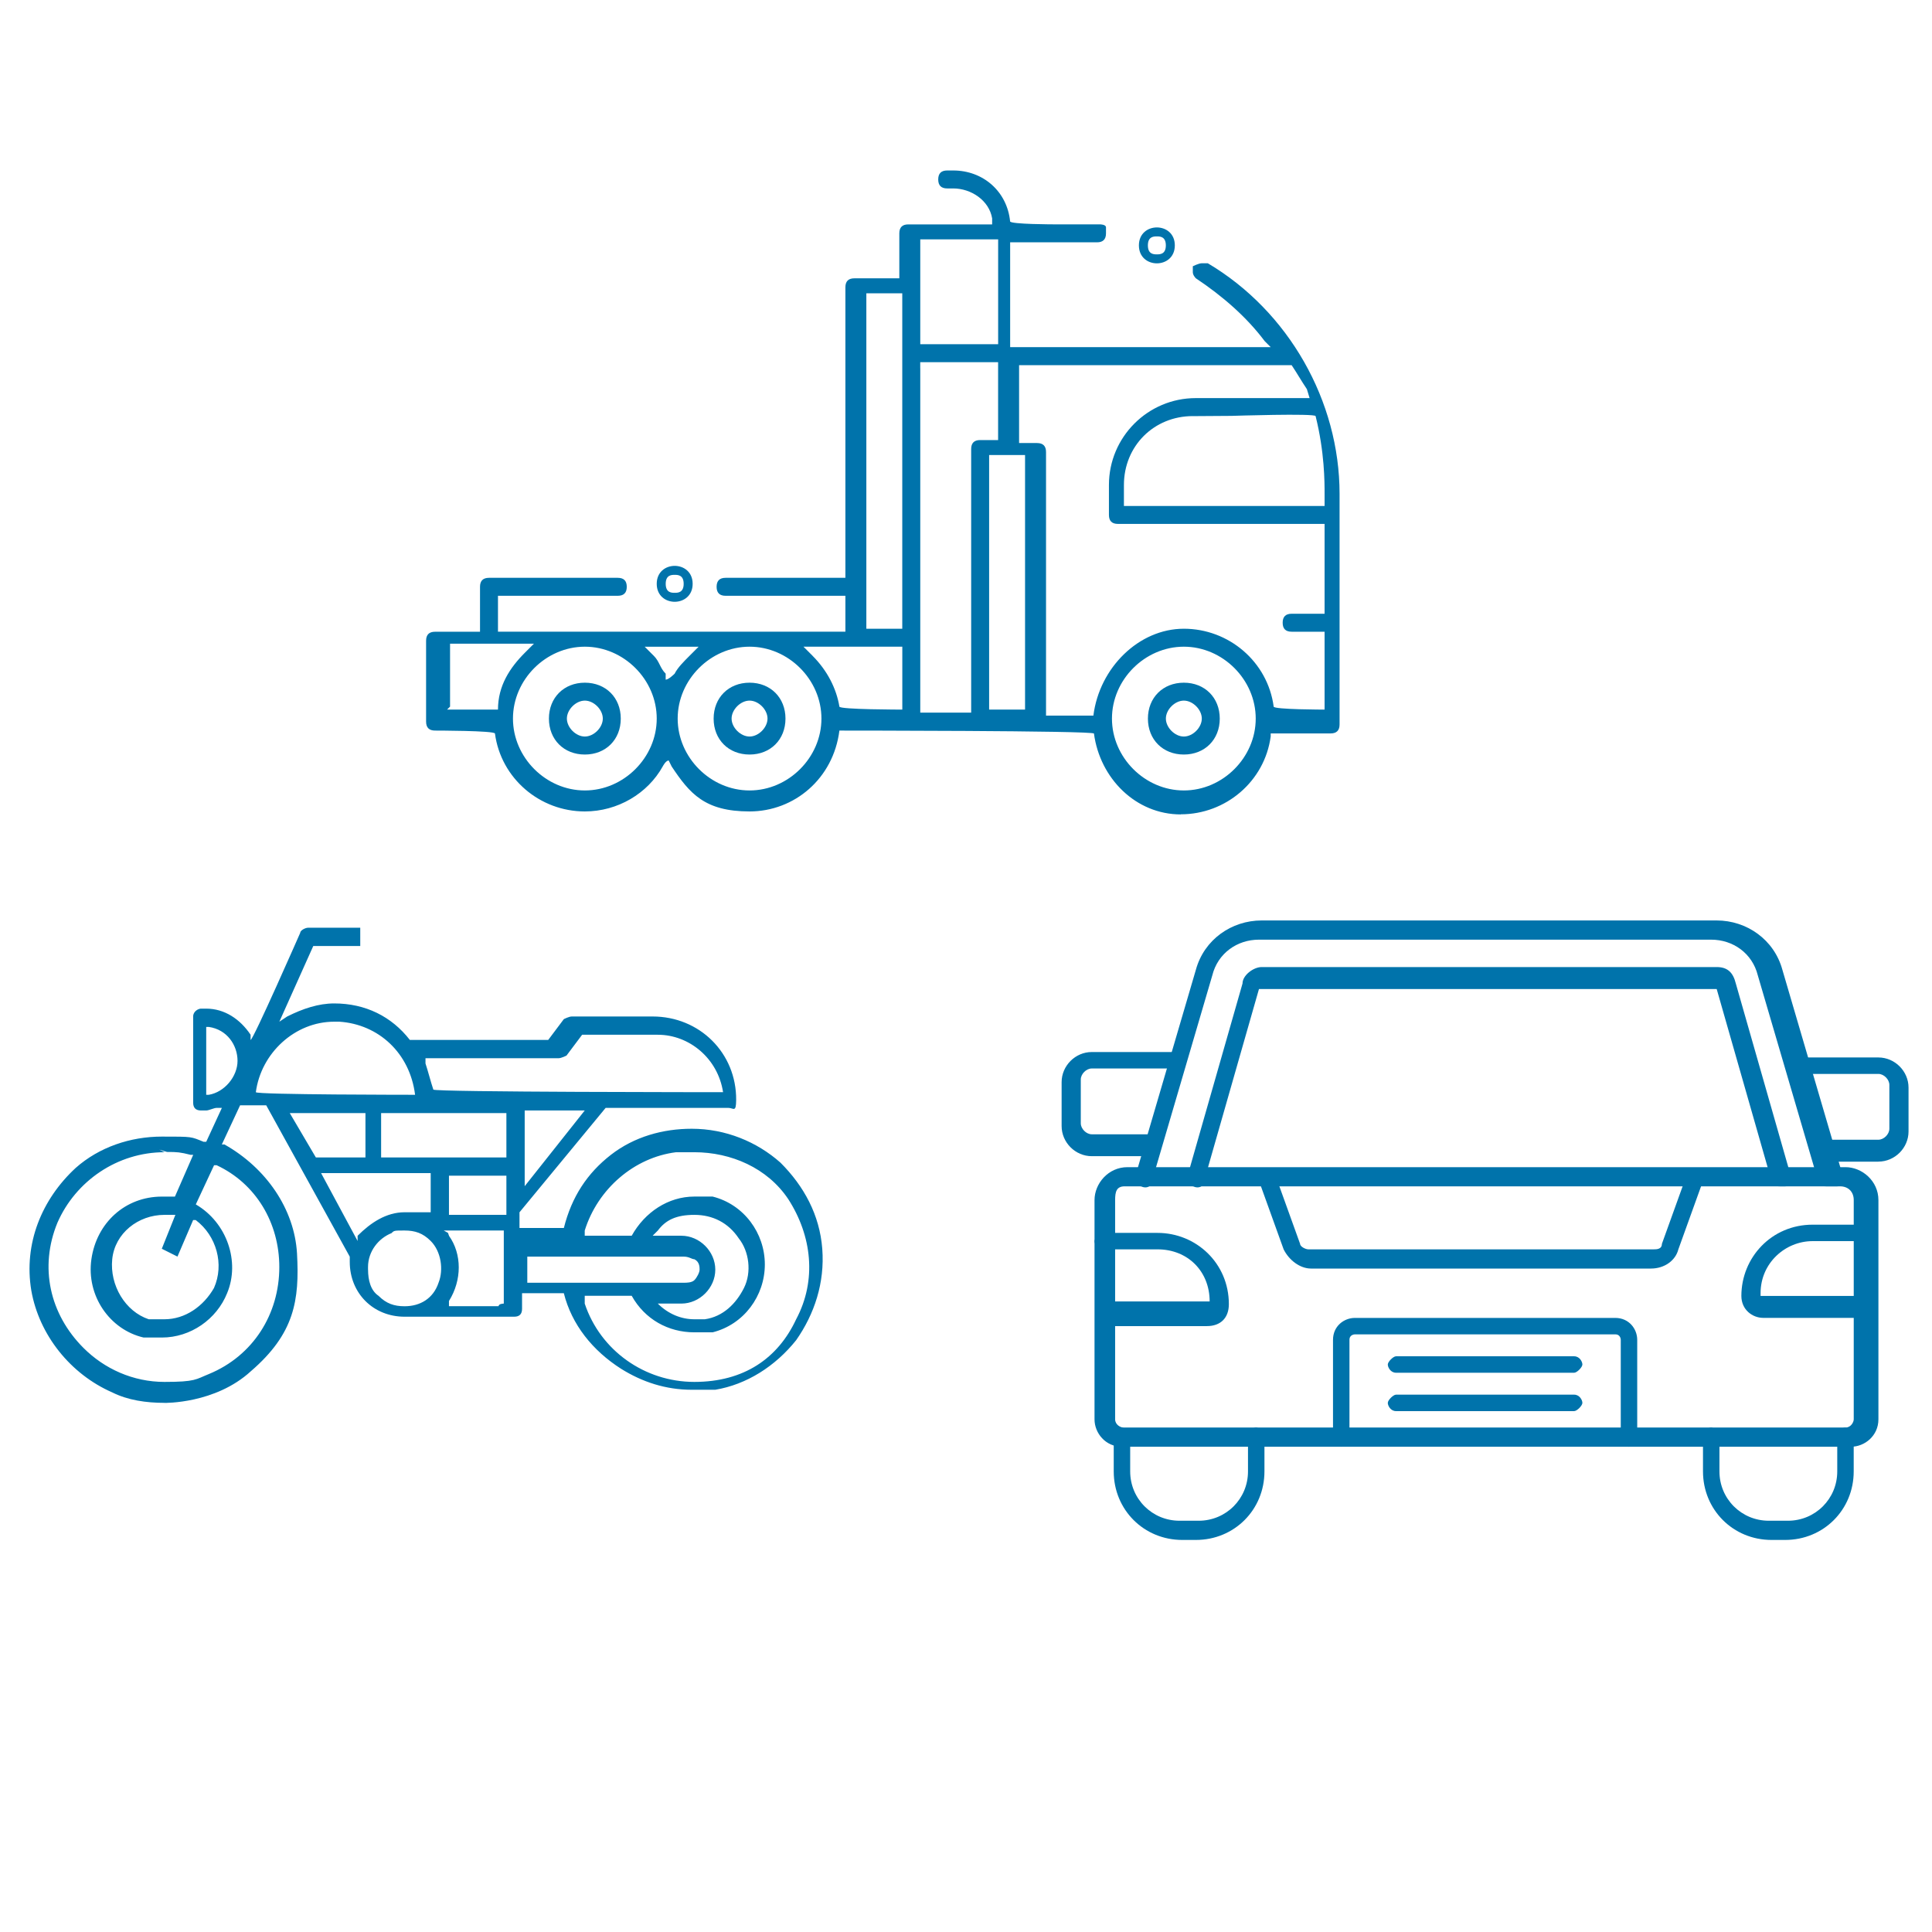 <?xml version="1.0" encoding="UTF-8"?>
<svg id="Layer_1" xmlns="http://www.w3.org/2000/svg" version="1.1" viewBox="0 0 512 512">
  <!-- Generator: Adobe Illustrator 29.8.1, SVG Export Plug-In . SVG Version: 2.1.1 Build 2)  -->
  <defs>
    <style>
      .st0, .st1 {
        fill: #0073ab;
      }

      .st1 {
        fill-rule: evenodd;
      }
    </style>
  </defs>
  <g>
    <path class="st1" d="M298.05,314.39c-2.18,0-2.53,1.45-2.53,3.63v58.11c0,1.45,1.45,2.18,2.18,2.18h191.38c1.45,0,2.18-1.45,2.18-2.18v-58.11c0-2.18-1.45-3.63-3.63-3.63h-189.58ZM489.8,383.4h-192.48c-4.36,0-7.26-3.63-7.26-7.26v-58.11c0-4.36,3.63-8.72,8.72-8.72h190.3c4.36,0,8.72,3.63,8.72,8.72v58.11c0,4.36-3.63,7.26-7.26,7.26h-.73Z"/>
    <path class="st1" d="M483.99,314.39c-.73,0-2.18,0-2.18-1.45l-15.98-54.48c-1.45-5.81-6.54-9.44-12.35-9.44h-119.85c-5.81,0-10.9,3.63-12.35,9.44l-15.98,54.48c0,1.45-1.45,2.18-2.91,1.45-1.45,0-2.18-1.45-1.45-2.91l15.98-54.48c2.18-7.99,9.44-13.07,17.43-13.07h120.57c7.99,0,15.25,5.08,17.43,13.07l15.98,54.48c0,1.45,0,2.91-1.45,2.91h-2.91,0Z"/>
    <path class="st1" d="M474.55,408.1h-5.08c-10.17,0-18.16-7.99-18.16-18.16v-9.44c0-1.45,1.45-2.18,2.18-2.18s2.18,1.45,2.18,2.18v9.44c0,7.26,5.81,13.07,13.07,13.07h5.08c7.26,0,13.07-5.81,13.07-13.07v-9.44c0-1.45,1.45-2.18,2.18-2.18s2.18,1.45,2.18,2.18v9.44c0,10.17-7.99,18.16-18.16,18.16h1.45,0Z"/>
    <path class="st1" d="M318.39,408.1h-5.08c-10.17,0-18.16-7.99-18.16-18.16v-9.44c0-1.45,1.45-2.18,2.18-2.18s2.18,1.45,2.18,2.18v9.44c0,7.26,5.81,13.07,13.07,13.07h5.08c7.26,0,13.07-5.81,13.07-13.07v-9.44c0-1.45,1.45-2.18,2.18-2.18s2.18,1.45,2.18,2.18v9.44c0,10.17-7.99,18.16-18.16,18.16h1.45,0Z"/>
    <path class="st1" d="M431.7,383.4c-1.45,0-2.18-1.45-2.18-2.18v-26.15s0-1.45-1.45-1.45h-69s-1.45,0-1.45,1.45v26.15c0,1.45-1.45,2.18-2.18,2.18s-2.18-1.45-2.18-2.18v-26.15c0-3.63,2.91-5.81,5.81-5.81h69c3.63,0,5.81,2.91,5.81,5.81v26.15c0,1.45-1.45,2.18-2.18,2.18h0Z"/>
    <path class="st1" d="M319.84,351.43h-27.6c-1.45,0-1.45-3.63-1.45-4.36s1.45-2.18,2.18-2.18h27.6c0-7.99-5.81-13.8-13.8-13.8h-14.53c-1.45,0-2.18-1.45-2.18-2.18s1.45-2.18,2.18-2.18h14.53c10.17,0,18.89,7.99,18.89,18.89h0c0,3.63-2.18,5.81-5.81,5.81h0l.73-2.18-.73,2.18Z"/>
    <path class="st1" d="M497.79,307.85h-15.98c-1.45,0-2.18-2.91-2.18-3.63s1.45-2.18,2.18-2.18h15.98c1.45,0,2.91-1.45,2.91-2.91v-11.62c0-1.45-1.45-2.91-2.91-2.91h-22.52c-1.45,0-2.18-1.45-2.18-2.18s1.45-2.18,2.18-2.18h22.52c4.36,0,7.99,3.63,7.99,7.99v11.62c0,4.36-3.63,7.99-7.99,7.99h0v-1.45,1.45Z"/>
    <path class="st1" d="M305.31,306.4h-15.98c-4.36,0-7.99-3.63-7.99-7.99v-11.62c0-4.36,3.63-7.99,7.99-7.99h22.52c1.45,0,2.18,1.45,2.18,2.18s-1.45,2.18-2.18,2.18h-22.52c-1.45,0-2.91,1.45-2.91,2.91v11.62c0,1.45,1.45,2.91,2.91,2.91h15.98c1.45,0,2.18,1.45,2.18,2.18s-1.45,2.18-2.18,2.18h0v1.45h0Z"/>
    <path class="st1" d="M494.89,349.25h-27.6c-2.91,0-5.81-2.18-5.81-5.81h0c0-10.17,7.99-18.89,18.89-18.89h14.53c1.45,0,2.18,1.45,2.18,2.18s-1.45,2.18-2.18,2.18h-14.53c-7.26,0-13.8,5.81-13.8,13.8h0v.73h27.6c1.45,0,2.18,1.45,2.18,2.18s-1.45,2.18-2.18,2.18h0l.73,1.45h0Z"/>
    <path class="st1" d="M471.65,314.39c-.73,0-2.18,0-2.18-1.45l-14.53-50.84h-121.3l-14.53,50.84c0,1.45-1.45,2.18-2.91,1.45-1.45,0-2.18-1.45-1.45-2.91l14.53-50.84c0-2.18,2.91-4.36,5.08-4.36h120.57c2.91,0,4.36,1.45,5.08,4.36l14.53,50.84c0,1.45,0,2.91-1.45,2.91h-1.45,0Z"/>
    <path class="st1" d="M438.96,336.18h-91.52c-2.91,0-5.81-2.18-7.26-5.08l-6.54-18.16c0-1.45,0-2.91,1.45-2.91s2.91,0,2.91,1.45l6.54,18.16c0,.73,1.45,1.45,2.18,1.45h91.52c.73,0,2.18,0,2.18-1.45l6.54-18.16c0-1.45,2.18-2.18,2.91-1.45,1.45,0,2.18,2.18,1.45,2.91l-6.54,18.16c-.73,2.91-3.63,5.08-7.26,5.08h1.45,0Z"/>
    <path class="st1" d="M417.17,363.79h-47.21c-1.45,0-2.18-1.45-2.18-2.18s1.45-2.18,2.18-2.18h47.21c1.45,0,2.18,1.45,2.18,2.18s-1.45,2.18-2.18,2.18Z"/>
    <path class="st1" d="M417.17,373.96h-47.21c-1.45,0-2.18-1.45-2.18-2.18s1.45-2.18,2.18-2.18h47.21c1.45,0,2.18,1.45,2.18,2.18s-1.45,2.18-2.18,2.18Z"/>
  </g>
  <g>
    <path class="st0" d="M313.73,199.96c-5.56,0-9.52-3.97-9.52-9.52s3.97-9.52,9.52-9.52,9.52,3.97,9.52,9.52-3.97,9.52-9.52,9.52ZM313.73,185.67c-2.38,0-4.76,2.38-4.76,4.76s2.38,4.76,4.76,4.76,4.76-2.38,4.76-4.76-2.38-4.76-4.76-4.76Z"/>
    <path class="st0" d="M154.99,199.96c-5.56,0-9.52-3.97-9.52-9.52s3.97-9.52,9.52-9.52,9.52,3.97,9.52,9.52-3.97,9.52-9.52,9.52ZM154.99,185.67c-2.38,0-4.76,2.38-4.76,4.76s2.38,4.76,4.76,4.76,4.76-2.38,4.76-4.76-2.38-4.76-4.76-4.76Z"/>
    <path class="st0" d="M198.64,199.96c-5.56,0-9.52-3.97-9.52-9.52s3.97-9.52,9.52-9.52,9.52,3.97,9.52,9.52-3.97,9.52-9.52,9.52ZM198.64,185.67c-2.38,0-4.76,2.38-4.76,4.76s2.38,4.76,4.76,4.76,4.76-2.38,4.76-4.76-2.38-4.76-4.76-4.76Z"/>
    <path class="st0" d="M312.93,215.83c-11.91,0-21.43-9.52-23.02-21.43h0c0-.79-67.46-.79-67.46-.79h0c-1.59,12.7-11.91,21.43-23.81,21.43s-15.87-4.76-20.64-11.91l-.79-1.59c-.79,0-1.59,1.59-1.59,1.59-3.97,7.14-11.91,11.91-20.64,11.91-11.91,0-22.22-8.73-23.81-20.64h0c0-.79-15.87-.79-15.87-.79-1.59,0-2.38-.79-2.38-2.38v-21.43c0-1.59.79-2.38,2.38-2.38h11.91v-11.91c0-1.59.79-2.38,2.38-2.38h34.13c1.59,0,2.38.79,2.38,2.38s-.79,2.38-2.38,2.38h-31.75v9.52h92.07v-9.52h-31.75c-1.59,0-2.38-.79-2.38-2.38s.79-2.38,2.38-2.38h31.75v-76.99c0-1.59.79-2.38,2.38-2.38h11.91v-11.91c0-1.59.79-2.38,2.38-2.38h22.22v-1.59c-.79-4.76-5.56-7.94-10.32-7.94h-1.59c-1.59,0-2.38-.79-2.38-2.38s.79-2.38,2.38-2.38h1.59c7.94,0,14.29,5.56,15.08,13.49h0c0,.79,11.91.79,11.91.79h11.91s1.59,0,1.59.79v1.59c0,1.59-.79,2.38-2.38,2.38h-23.02v27.78h69.05l-1.59-1.59c-4.76-6.35-11.11-11.91-18.26-16.67,0,0-.79-.79-.79-1.59v-1.59s1.59-.79,2.38-.79h1.59c21.43,12.7,34.92,36.51,34.92,61.11v61.11c0,1.59-.79,2.38-2.38,2.38h-15.87v.79c-1.59,11.91-11.91,20.64-23.81,20.64l.79-.79-.79.79ZM313.73,171.38c-10.32,0-19.05,8.73-19.05,19.05s8.73,19.05,19.05,19.05,19.05-8.73,19.05-19.05-8.73-19.05-19.05-19.05ZM198.64,171.38c-10.32,0-19.05,8.73-19.05,19.05s8.73,19.05,19.05,19.05,19.05-8.73,19.05-19.05-8.73-19.05-19.05-19.05ZM154.99,171.38c-10.32,0-19.05,8.73-19.05,19.05s8.73,19.05,19.05,19.05,19.05-8.73,19.05-19.05-8.73-19.05-19.05-19.05ZM313.73,166.62c11.91,0,22.22,8.73,23.81,20.64h0c0,.79,13.49.79,13.49.79v-20.64h-8.73c-1.59,0-2.38-.79-2.38-2.38s.79-2.38,2.38-2.38h8.73v-23.81h-54.77c-1.59,0-2.38-.79-2.38-2.38v-7.94c0-12.7,10.32-23.02,23.02-23.02h30.16l-.72-2.37c-1.59-2.38-2.46-3.98-4.04-6.36h-72.23v20.64h4.76c1.59,0,2.38.79,2.38,2.38v69.85h12.55c1.59-12.7,12.06-23.02,23.97-23.02h0,0ZM262.13,188.05h9.52v-67.46h-9.52v67.46ZM243.88,97.57v91.28h13.49v-69.85c0-1.59.79-2.38,2.38-2.38h4.76v-20.64h-20.64v1.59ZM215.31,173.77c3.97,3.97,6.35,8.73,7.14,13.49h0c0,.79,16.67.79,16.67.79v-16.67h-26.19l2.38,2.38ZM118.48,188.05h13.49c0-6.35,3.17-11.11,7.14-15.08l2.38-2.38h-22.22v16.67l-.79.79h0ZM173.24,173.77c1.59,1.59,1.59,3.17,3.17,4.76v1.59c.79,0,2.38-1.59,2.38-1.59.79-1.59,2.38-3.17,3.97-4.76l2.38-2.38h-14.29l2.38,2.38.2,1.11-.2-1.11ZM229.59,166.62h9.52v-88.89h-9.52v88.89ZM316.11,110.27c-10.32,0-18.26,7.94-18.26,18.26v5.56h53.18v-3.17c0-3.17,0-11.11-2.38-20.64h0c0-.79-22.24-.07-22.24-.07,0,0-10.3.07-10.3.07ZM243.88,91.22h20.64v-27.78h-20.64v27.78Z"/>
    <path class="st0" d="M306.58,69.79c-2.38,0-4.76-1.59-4.76-4.76s2.38-4.76,4.76-4.76,4.76,1.59,4.76,4.76-2.38,4.76-4.76,4.76ZM306.58,62.65c-.79,0-2.38,0-2.38,2.38s1.59,2.38,2.38,2.38,2.38,0,2.38-2.38-1.59-2.38-2.38-2.38Z"/>
    <path class="st0" d="M178.8,159.48c-2.38,0-4.76-1.59-4.76-4.76s2.38-4.76,4.76-4.76,4.76,1.59,4.76,4.76-2.38,4.76-4.76,4.76ZM178.8,152.34c-.79,0-2.38,0-2.38,2.38s1.59,2.38,2.38,2.38,2.38,0,2.38-2.38-1.59-2.38-2.38-2.38Z"/>
  </g>
  <path class="st0" d="M43.58,371.77c-4.84,0-9.68-.69-13.84-2.77-11.07-4.84-19.37-15.22-21.44-26.98-2.08-12.45,2.77-24.21,11.76-32.51,6.23-5.53,14.53-8.3,22.83-8.3s7.61,0,11.07,1.38h.69l4.15-8.99h-1.38c-.69,0-2.08.69-2.77.69h-1.38c-1.38,0-2.08-.69-2.08-2.08v-22.83c0-1.38,1.38-2.08,2.08-2.08h1.38c4.84,0,8.99,2.77,11.76,6.92v1.38c.69,0,13.14-28.36,13.14-28.36,0-.69,1.38-1.38,2.08-1.38h13.84v4.84h-12.45l-8.99,20.06,2.08-1.38c4.15-2.08,8.3-3.46,12.45-3.46,8.3,0,15.22,3.46,20.06,9.68h36.66l4.15-5.53s1.38-.69,2.08-.69h21.44c12.45,0,22.24,9.68,22.14,22.14-.03,3.45-.69,2.08-2.08,2.08h-32.51l-22.83,27.67h0v4.15h11.76c2.08-8.3,6.23-14.53,12.45-19.37,6.23-4.84,13.84-6.92,21.44-6.92,8.99,0,17.29,3.46,23.52,8.99,6.23,6.23,10.38,13.84,11.07,22.83s-2.08,17.29-6.92,24.21c-5.53,6.92-13.14,11.76-21.44,13.14h-6.23c-6.92,0-13.14-2.08-18.68-5.53-7.61-4.84-13.14-11.76-15.22-20.06h-11.07v4.15c0,1.38-.69,2.08-2.08,2.08h-29.05c-8.3,0-14.53-6.23-14.53-14.53v-1.38l-22.14-40.12h-6.92l-4.84,10.38h.69c11.07,6.23,18.54,17.11,19.23,28.87.69,12.45-.67,21.26-12.22,31.22-9.44,8.68-22.93,8.4-22.93,8.4ZM43.58,305.35c-12.45,0-23.52,7.61-28.36,18.68-4.84,11.76-2.08,24.21,6.92,33.2,5.53,5.53,13.14,8.99,21.44,8.99s8.3-.69,11.76-2.08c11.76-4.84,18.68-15.91,18.68-28.36,0-11.76-6.23-22.14-16.6-26.98h-.69l-4.84,10.38h0c8.3,4.84,11.76,15.22,8.3,23.52-2.77,6.92-9.68,11.76-17.29,11.76s-3.46,0-4.84,0c-8.99-2.08-15.22-11.07-13.84-20.75,1.38-9.68,8.99-16.6,18.68-16.6h3.46l4.84-11.07h-.69c-2.77-.69-3.48-.76-6.25-.76l-2.05-.62s1.38.69,1.38.69ZM154.96,345.47c4.15,12.45,15.91,20.75,29.05,20.75s22.14-6.23,26.98-16.6c5.53-10.38,4.15-22.14-2.08-31.82-5.53-8.3-15.22-12.45-24.9-12.45s-2.77,0-4.84,0c-11.07,1.38-20.75,9.68-24.21,20.75v1.38h12.45c3.46-6.23,9.68-10.38,16.6-10.38s3.46,0,4.84,0c8.3,2.08,13.84,9.68,13.84,17.99s-5.53,15.91-13.84,17.99h-4.84c-6.92,0-13.14-3.46-16.6-9.68h-12.45v2.08h0ZM43.58,321.95c-6.92,0-13.14,4.84-13.84,11.76-.69,6.92,3.46,13.84,9.68,15.91h4.15c5.53,0,10.38-3.46,13.14-8.3,2.77-6.23.69-13.84-4.84-17.99h-.69c0-.69,0,0,0,0l-4.15,9.68-4.15-2.08,3.6-8.99h-2.91s0,0,0,0ZM174.33,345.47c2.77,2.77,6.23,4.15,9.68,4.15s2.08,0,2.77,0c4.84-.69,8.3-4.15,10.38-8.3,2.08-4.15,1.38-9.68-1.38-13.14-2.77-4.15-6.92-6.23-11.76-6.23s-7.61,1.38-9.68,4.15l-1.38,1.38h7.61c4.84,0,8.99,4.15,8.99,8.99s-4.15,8.99-8.99,8.99h-8.3l1.57-.11.5.11h0ZM118.98,327.49c3.46,4.84,3.46,11.76,0,17.29v1.38c-.69,0,13.84,0,13.84,0h-.69c0-.69,1.38-.69,1.38-.69v-19.37h-15.91l1.12.62s.27.76.27.76ZM97.54,336.48c0,2.77.69,5.53,2.77,6.92,2.08,2.08,4.15,2.77,6.92,2.77,4.15,0,7.61-2.08,8.99-6.23,1.38-3.46.69-8.3-2.08-11.07-2.08-2.08-4.15-2.77-6.92-2.77s-2.77,0-3.46.69c-3.46,1.38-6.23,4.84-6.23,8.99h0s0,.69,0,.69ZM139.05,339.94h42.2c.69,0,2.08,0,2.77-.69s1.38-2.08,1.38-2.77,0-2.08-1.38-2.77c-.69,0-1.38-.69-2.77-.69s0,0,0,0h-41.51v8.3l-.69-1.38h0ZM94.77,328.87v-1.38c3.46-3.46,7.61-6.23,12.45-6.23h6.92v-10.38h-29.05s9.68,17.99,9.68,17.99ZM118.98,321.95h15.22v-10.38h-15.22v10.38ZM139.05,314.35l15.91-20.06h-15.91v20.06h0ZM83.01,306.74h13.84v-11.76h-20.06l6.92,11.76s-.69,0-.69,0ZM101,306.74h33.2v-11.76h-33.2v11.76ZM88.55,270.76c-10.38,0-19.37,8.3-20.75,18.68h0c0,.69,42.2.69,42.2.69h0c-1.38-11.07-9.68-18.68-20.06-19.37h-1.38ZM54.65,290.13h.69c4.15-.69,7.61-4.84,7.61-8.99s-2.77-8.3-7.61-8.99h-.69v17.99h0ZM112.76,281.83c.69,2.08,1.38,4.84,2.08,6.92h0c0,.69,76.78.69,76.78.69h0c-1.38-8.99-8.99-15.22-17.29-15.22h-20.06l-4.15,5.53s-1.38.69-2.08.69h-35.28v1.38h0Z"/>
</svg>